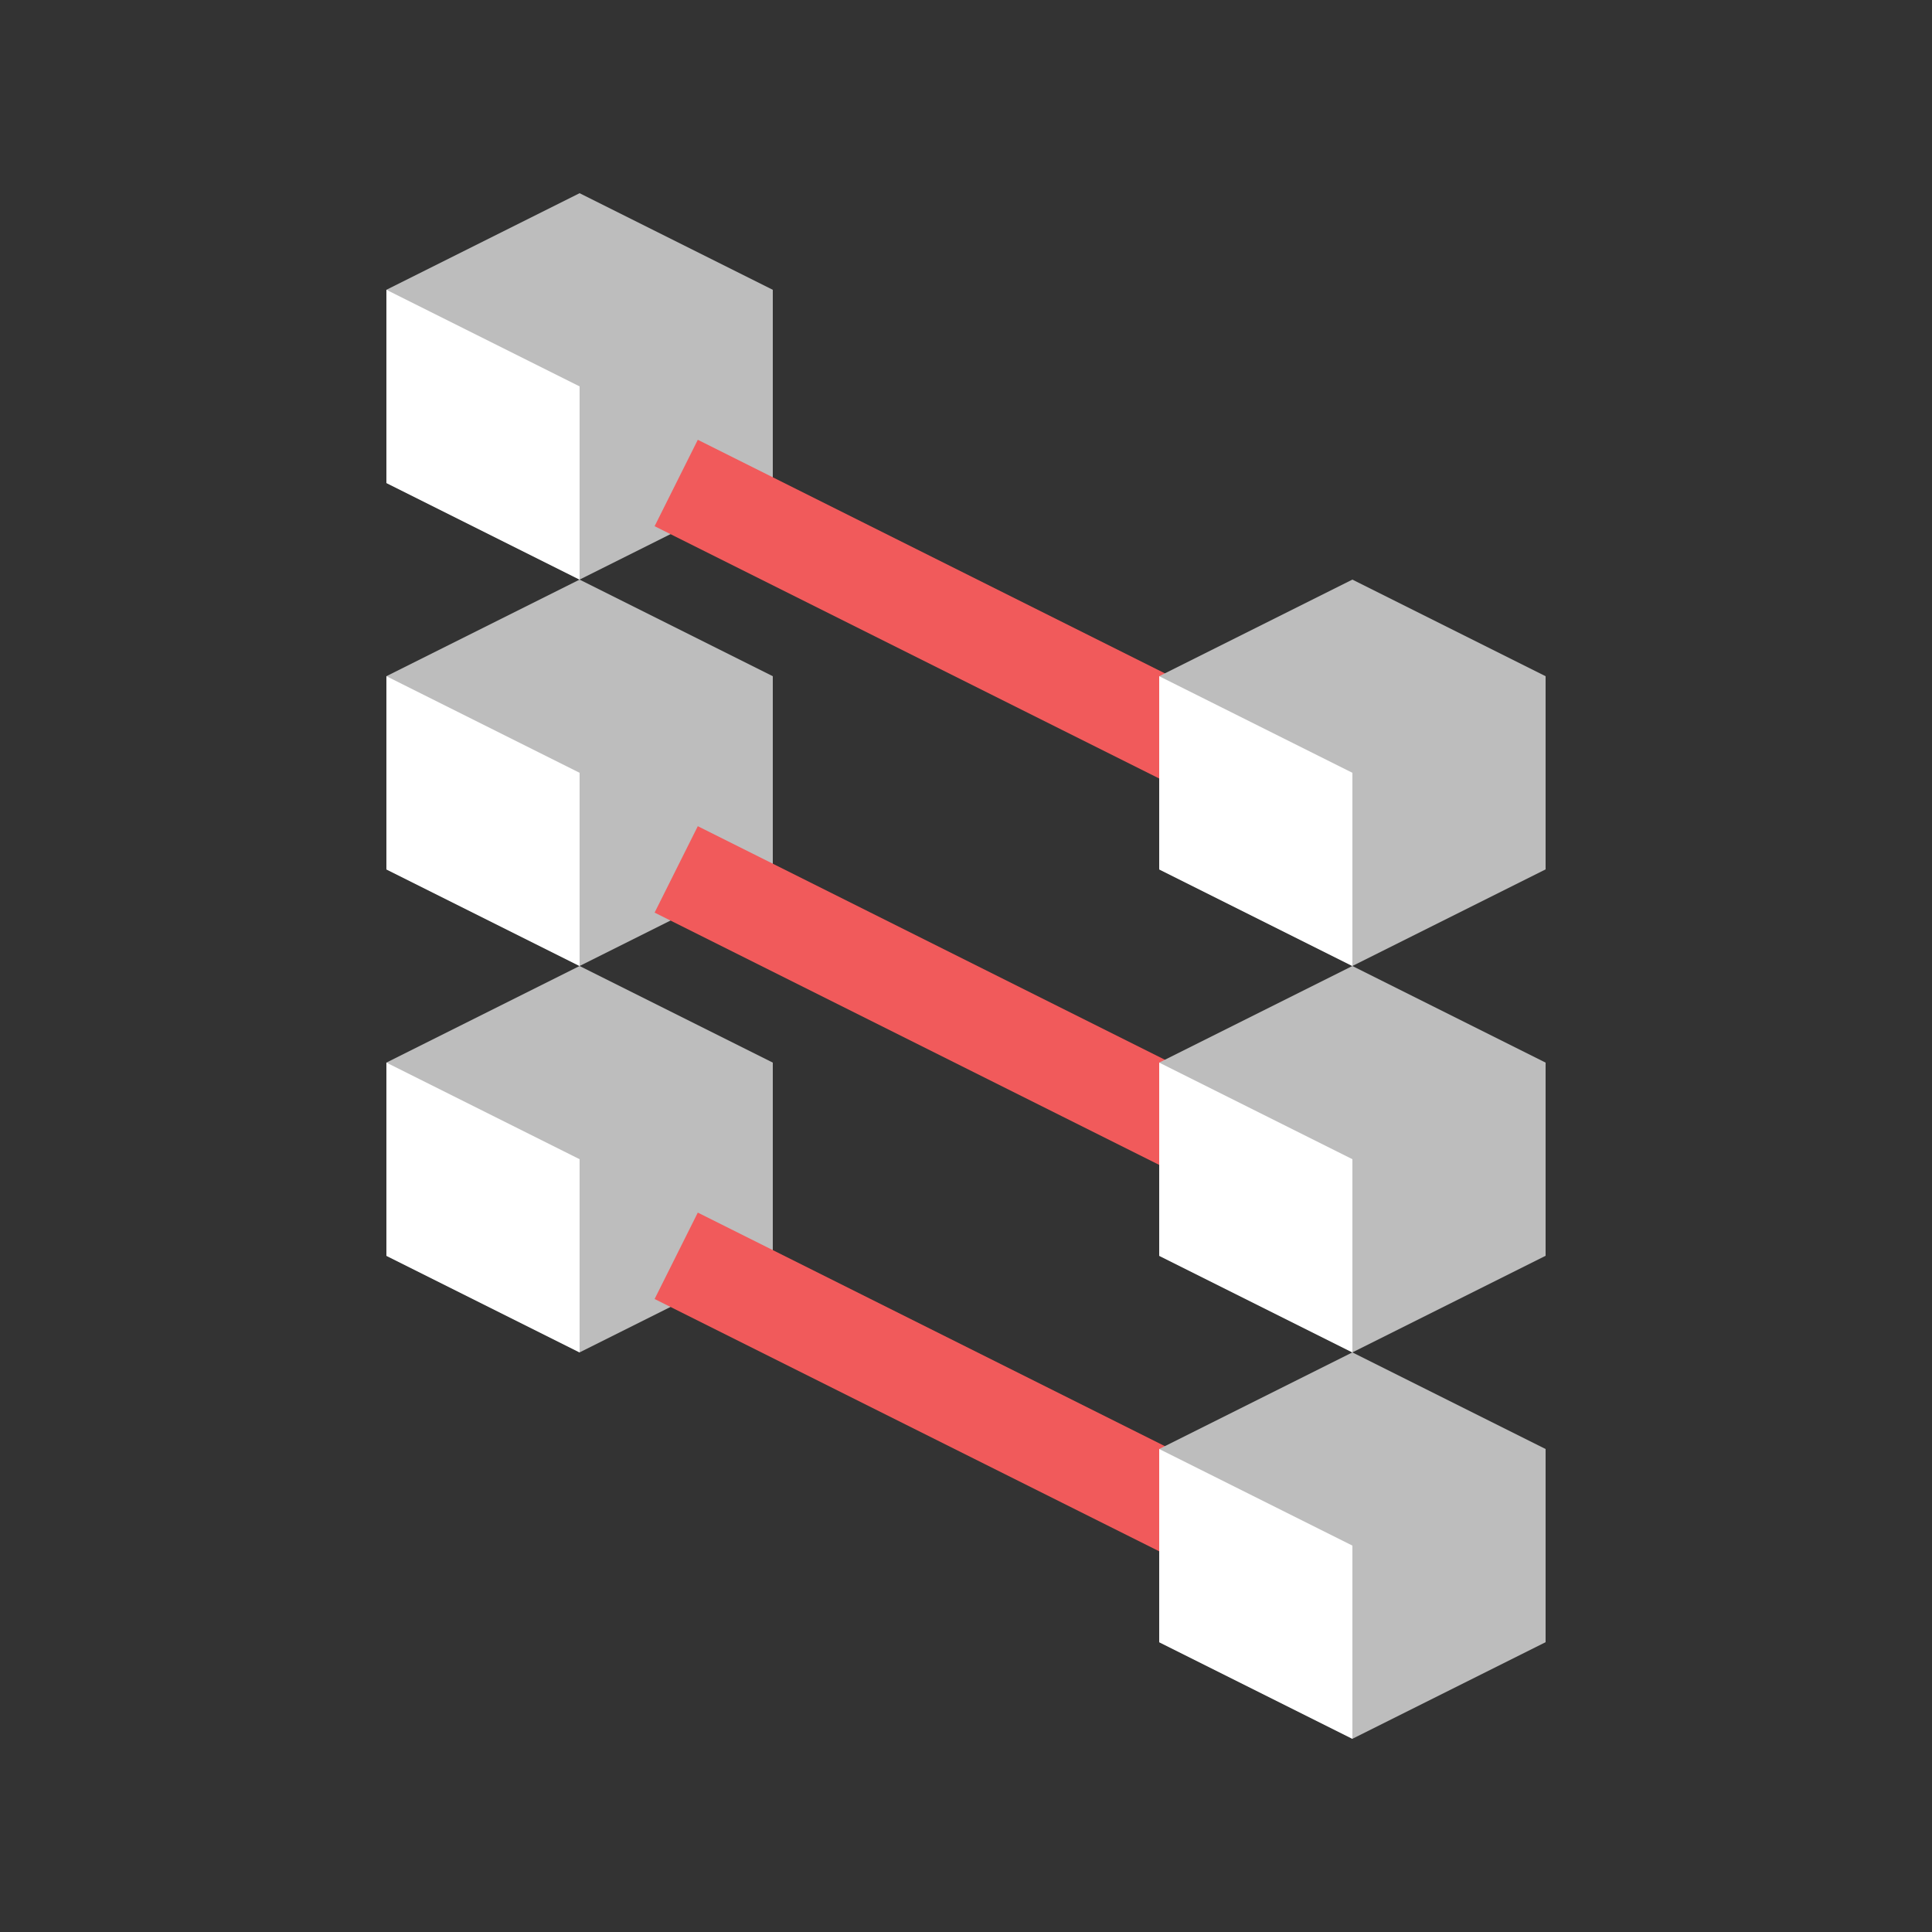 <?xml version="1.0" encoding="utf-8"?>
<!-- Generator: Adobe Illustrator 21.0.0, SVG Export Plug-In . SVG Version: 6.00 Build 0)  -->
<svg version="1.1" baseProfile="basic" xmlns="http://www.w3.org/2000/svg" xmlns:xlink="http://www.w3.org/1999/xlink" x="0px"
	 y="0px" viewBox="0 0 20 20" xml:space="preserve">
<rect x="0" y="0" width="20" height="20" fill="#333333" stroke="none"/>
<g id="Layer_2" display="none">
	<rect x="-359" y="-112" display="inline" fill="#686868" width="583" height="202"/>
</g>
<g id="UI">
</g>
<g id="Layer_1">
	<g>
		<polygon fill="#BDBDBD" points="6,10 8,11 8,13 6,14 4,13 4,11 		"/>
		<polygon fill="#BDBDBD" points="6,6 8,7 8,9 6,10 4,9 4,7 		"/>
		<polygon fill="#BDBDBD" points="6,2 8,3 8,5 6,6 4,5 4,3 		"/>
		<polygon fill="#FFFFFF" points="4,11 6,12 6,14 4,13 		"/>
		<line fill="none" stroke="#F15A5B" stroke-miterlimit="10" x1="13" y1="8" x2="7" y2="5"/>
		<line fill="none" stroke="#F15A5B" stroke-miterlimit="10" x1="13" y1="12" x2="7" y2="9"/>
		<line fill="none" stroke="#F15A5B" stroke-miterlimit="10" x1="13" y1="16" x2="7" y2="13"/>
		<polygon fill="#FFFFFF" points="4,7 6,8 6,10 4,9 		"/>
		<g>
			<polygon fill="#BDBDBD" points="14,10 16,11 16,13 14,14 12,13 12,11 			"/>
			<polygon fill="#BDBDBD" points="14,6 16,7 16,9 14,10 12,9 12,7 			"/>
			<polygon fill="#FFFFFF" points="12,11 14,12 14,14 12,13 			"/>
			<polygon fill="#BDBDBD" points="14,14 16,15 16,17 14,18 12,17 12,15 			"/>
			<polygon fill="#FFFFFF" points="12,15 14,16 14,18 12,17 			"/>
			<polygon fill="#FFFFFF" points="12,7 14,8 14,10 12,9 			"/>
		</g>
		<polygon fill="#FFFFFF" points="4,3 6,4 6,6 4,5 		"/>
	</g>
</g>
<g id="Layer_3">
</g>
</svg>
